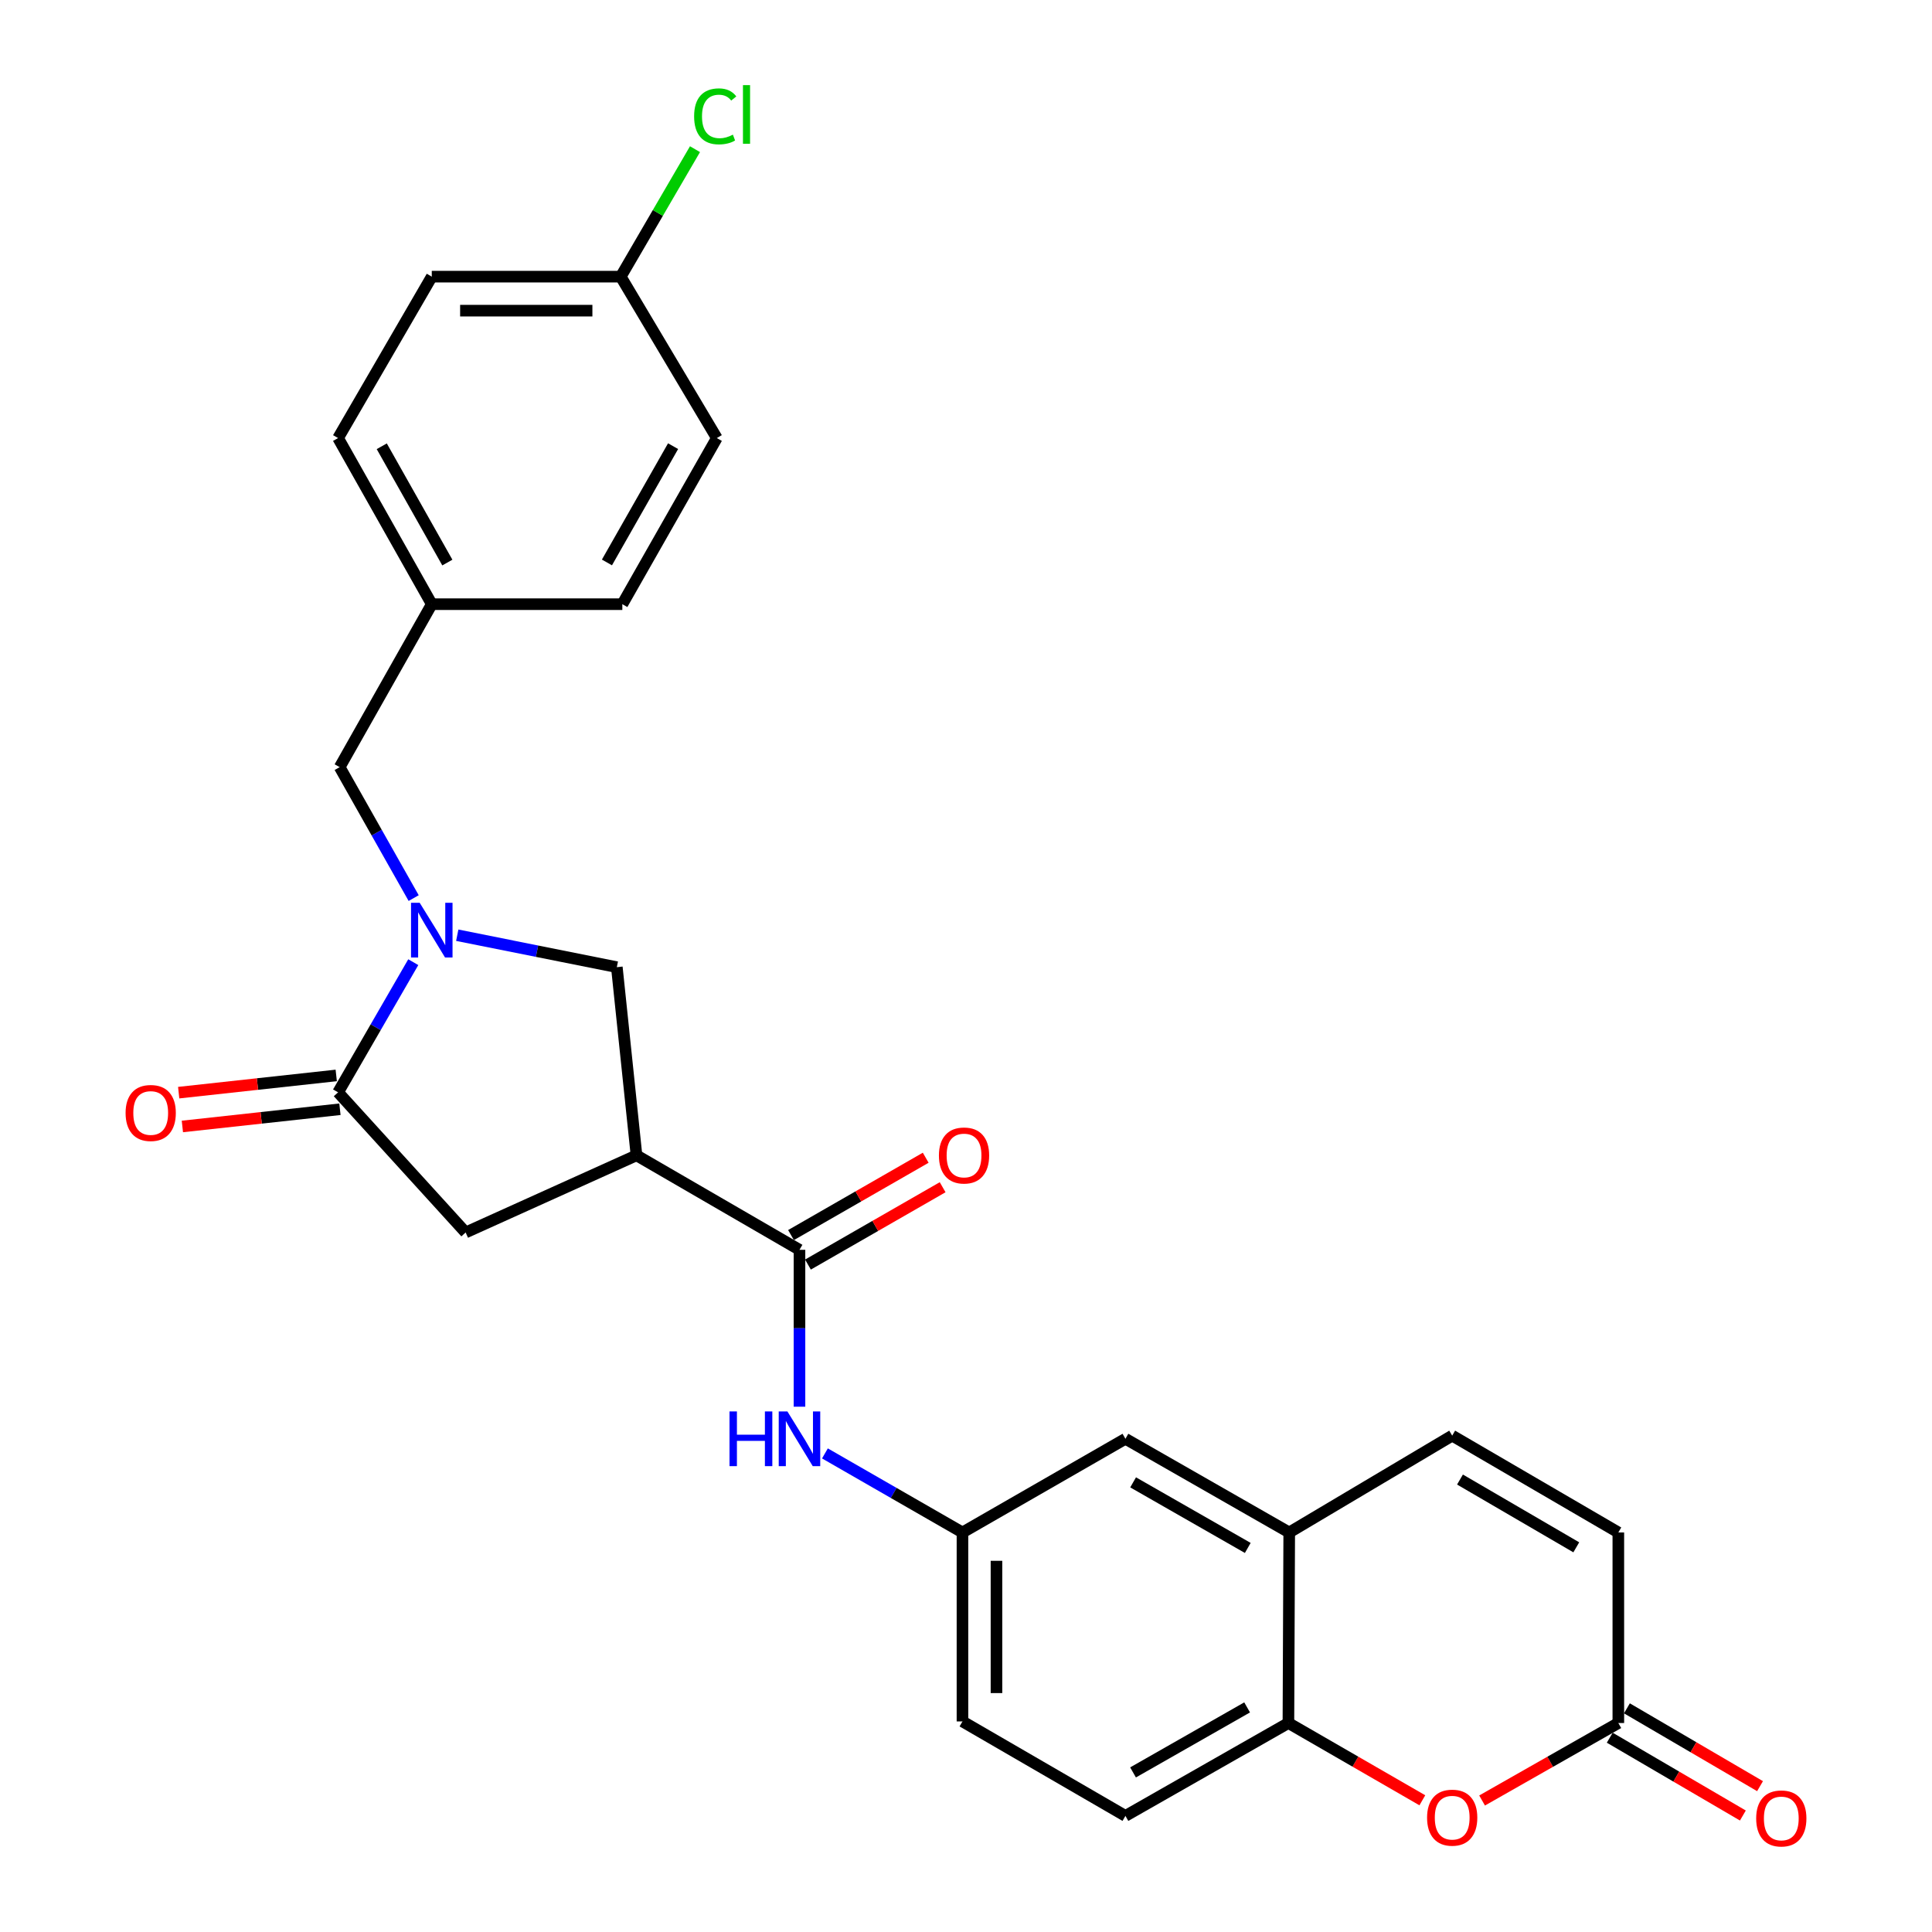 <?xml version='1.0' encoding='iso-8859-1'?>
<svg version='1.1' baseProfile='full'
              xmlns='http://www.w3.org/2000/svg'
                      xmlns:rdkit='http://www.rdkit.org/xml'
                      xmlns:xlink='http://www.w3.org/1999/xlink'
                  xml:space='preserve'
width='1000px' height='1000px' viewBox='0 0 1000 1000'>
<!-- END OF HEADER -->
<rect style='opacity:1.0;fill:#FFFFFF;stroke:none' width='1000' height='1000' x='0' y='0'> </rect>
<path class='bond-1' d='M 213.909,498.017 L 194.45,531.705' style='fill:none;fill-rule:evenodd;stroke:#0000FF;stroke-width:6px;stroke-linecap:butt;stroke-linejoin:miter;stroke-opacity:1' />
<path class='bond-1' d='M 194.45,531.705 L 174.99,565.392' style='fill:none;fill-rule:evenodd;stroke:#000000;stroke-width:6px;stroke-linecap:butt;stroke-linejoin:miter;stroke-opacity:1' />
<path class='bond-4' d='M 236.67,484.071 L 277.97,492.336' style='fill:none;fill-rule:evenodd;stroke:#0000FF;stroke-width:6px;stroke-linecap:butt;stroke-linejoin:miter;stroke-opacity:1' />
<path class='bond-4' d='M 277.97,492.336 L 319.271,500.601' style='fill:none;fill-rule:evenodd;stroke:#000000;stroke-width:6px;stroke-linecap:butt;stroke-linejoin:miter;stroke-opacity:1' />
<path class='bond-12' d='M 214.116,464.851 L 194.964,430.962' style='fill:none;fill-rule:evenodd;stroke:#0000FF;stroke-width:6px;stroke-linecap:butt;stroke-linejoin:miter;stroke-opacity:1' />
<path class='bond-12' d='M 194.964,430.962 L 175.812,397.073' style='fill:none;fill-rule:evenodd;stroke:#000000;stroke-width:6px;stroke-linecap:butt;stroke-linejoin:miter;stroke-opacity:1' />
<path class='bond-0' d='M 329.451,597.998 L 319.271,500.601' style='fill:none;fill-rule:evenodd;stroke:#000000;stroke-width:6px;stroke-linecap:butt;stroke-linejoin:miter;stroke-opacity:1' />
<path class='bond-2' d='M 329.451,597.998 L 413.811,646.906' style='fill:none;fill-rule:evenodd;stroke:#000000;stroke-width:6px;stroke-linecap:butt;stroke-linejoin:miter;stroke-opacity:1' />
<path class='bond-27' d='M 329.451,597.998 L 241.013,637.928' style='fill:none;fill-rule:evenodd;stroke:#000000;stroke-width:6px;stroke-linecap:butt;stroke-linejoin:miter;stroke-opacity:1' />
<path class='bond-5' d='M 174.99,565.392 L 241.013,637.928' style='fill:none;fill-rule:evenodd;stroke:#000000;stroke-width:6px;stroke-linecap:butt;stroke-linejoin:miter;stroke-opacity:1' />
<path class='bond-14' d='M 174.034,556.643 L 133.261,561.099' style='fill:none;fill-rule:evenodd;stroke:#000000;stroke-width:6px;stroke-linecap:butt;stroke-linejoin:miter;stroke-opacity:1' />
<path class='bond-14' d='M 133.261,561.099 L 92.488,565.556' style='fill:none;fill-rule:evenodd;stroke:#FF0000;stroke-width:6px;stroke-linecap:butt;stroke-linejoin:miter;stroke-opacity:1' />
<path class='bond-14' d='M 175.947,574.142 L 135.174,578.599' style='fill:none;fill-rule:evenodd;stroke:#000000;stroke-width:6px;stroke-linecap:butt;stroke-linejoin:miter;stroke-opacity:1' />
<path class='bond-14' d='M 135.174,578.599 L 94.4,583.055' style='fill:none;fill-rule:evenodd;stroke:#FF0000;stroke-width:6px;stroke-linecap:butt;stroke-linejoin:miter;stroke-opacity:1' />
<path class='bond-8' d='M 413.811,646.906 L 413.811,687.507' style='fill:none;fill-rule:evenodd;stroke:#000000;stroke-width:6px;stroke-linecap:butt;stroke-linejoin:miter;stroke-opacity:1' />
<path class='bond-8' d='M 413.811,687.507 L 413.811,728.108' style='fill:none;fill-rule:evenodd;stroke:#0000FF;stroke-width:6px;stroke-linecap:butt;stroke-linejoin:miter;stroke-opacity:1' />
<path class='bond-16' d='M 418.194,654.539 L 453.052,634.522' style='fill:none;fill-rule:evenodd;stroke:#000000;stroke-width:6px;stroke-linecap:butt;stroke-linejoin:miter;stroke-opacity:1' />
<path class='bond-16' d='M 453.052,634.522 L 487.911,614.506' style='fill:none;fill-rule:evenodd;stroke:#FF0000;stroke-width:6px;stroke-linecap:butt;stroke-linejoin:miter;stroke-opacity:1' />
<path class='bond-16' d='M 409.428,639.273 L 444.286,619.257' style='fill:none;fill-rule:evenodd;stroke:#000000;stroke-width:6px;stroke-linecap:butt;stroke-linejoin:miter;stroke-opacity:1' />
<path class='bond-16' d='M 444.286,619.257 L 479.145,599.24' style='fill:none;fill-rule:evenodd;stroke:#FF0000;stroke-width:6px;stroke-linecap:butt;stroke-linejoin:miter;stroke-opacity:1' />
<path class='bond-3' d='M 736.205,931.826 L 701.543,911.828' style='fill:none;fill-rule:evenodd;stroke:#FF0000;stroke-width:6px;stroke-linecap:butt;stroke-linejoin:miter;stroke-opacity:1' />
<path class='bond-3' d='M 701.543,911.828 L 666.881,891.83' style='fill:none;fill-rule:evenodd;stroke:#000000;stroke-width:6px;stroke-linecap:butt;stroke-linejoin:miter;stroke-opacity:1' />
<path class='bond-6' d='M 767.125,931.938 L 802.385,911.884' style='fill:none;fill-rule:evenodd;stroke:#FF0000;stroke-width:6px;stroke-linecap:butt;stroke-linejoin:miter;stroke-opacity:1' />
<path class='bond-6' d='M 802.385,911.884 L 837.645,891.83' style='fill:none;fill-rule:evenodd;stroke:#000000;stroke-width:6px;stroke-linecap:butt;stroke-linejoin:miter;stroke-opacity:1' />
<path class='bond-17' d='M 833.203,899.428 L 867.657,919.569' style='fill:none;fill-rule:evenodd;stroke:#000000;stroke-width:6px;stroke-linecap:butt;stroke-linejoin:miter;stroke-opacity:1' />
<path class='bond-17' d='M 867.657,919.569 L 902.11,939.71' style='fill:none;fill-rule:evenodd;stroke:#FF0000;stroke-width:6px;stroke-linecap:butt;stroke-linejoin:miter;stroke-opacity:1' />
<path class='bond-17' d='M 842.087,884.231 L 876.541,904.372' style='fill:none;fill-rule:evenodd;stroke:#000000;stroke-width:6px;stroke-linecap:butt;stroke-linejoin:miter;stroke-opacity:1' />
<path class='bond-17' d='M 876.541,904.372 L 910.994,924.513' style='fill:none;fill-rule:evenodd;stroke:#FF0000;stroke-width:6px;stroke-linecap:butt;stroke-linejoin:miter;stroke-opacity:1' />
<path class='bond-30' d='M 837.645,891.83 L 837.645,793.201' style='fill:none;fill-rule:evenodd;stroke:#000000;stroke-width:6px;stroke-linecap:butt;stroke-linejoin:miter;stroke-opacity:1' />
<path class='bond-7' d='M 666.881,891.83 L 582.521,939.907' style='fill:none;fill-rule:evenodd;stroke:#000000;stroke-width:6px;stroke-linecap:butt;stroke-linejoin:miter;stroke-opacity:1' />
<path class='bond-7' d='M 645.511,883.747 L 586.459,917.401' style='fill:none;fill-rule:evenodd;stroke:#000000;stroke-width:6px;stroke-linecap:butt;stroke-linejoin:miter;stroke-opacity:1' />
<path class='bond-29' d='M 666.881,891.83 L 667.302,793.201' style='fill:none;fill-rule:evenodd;stroke:#000000;stroke-width:6px;stroke-linecap:butt;stroke-linejoin:miter;stroke-opacity:1' />
<path class='bond-13' d='M 426.984,752.284 L 462.578,772.743' style='fill:none;fill-rule:evenodd;stroke:#0000FF;stroke-width:6px;stroke-linecap:butt;stroke-linejoin:miter;stroke-opacity:1' />
<path class='bond-13' d='M 462.578,772.743 L 498.171,793.201' style='fill:none;fill-rule:evenodd;stroke:#000000;stroke-width:6px;stroke-linecap:butt;stroke-linejoin:miter;stroke-opacity:1' />
<path class='bond-9' d='M 667.302,793.201 L 582.521,744.713' style='fill:none;fill-rule:evenodd;stroke:#000000;stroke-width:6px;stroke-linecap:butt;stroke-linejoin:miter;stroke-opacity:1' />
<path class='bond-9' d='M 645.845,801.209 L 586.499,767.267' style='fill:none;fill-rule:evenodd;stroke:#000000;stroke-width:6px;stroke-linecap:butt;stroke-linejoin:miter;stroke-opacity:1' />
<path class='bond-10' d='M 667.302,793.201 L 751.652,743.08' style='fill:none;fill-rule:evenodd;stroke:#000000;stroke-width:6px;stroke-linecap:butt;stroke-linejoin:miter;stroke-opacity:1' />
<path class='bond-11' d='M 751.652,743.08 L 837.645,793.201' style='fill:none;fill-rule:evenodd;stroke:#000000;stroke-width:6px;stroke-linecap:butt;stroke-linejoin:miter;stroke-opacity:1' />
<path class='bond-11' d='M 755.686,765.807 L 815.882,800.892' style='fill:none;fill-rule:evenodd;stroke:#000000;stroke-width:6px;stroke-linecap:butt;stroke-linejoin:miter;stroke-opacity:1' />
<path class='bond-19' d='M 175.812,397.073 L 223.488,312.723' style='fill:none;fill-rule:evenodd;stroke:#000000;stroke-width:6px;stroke-linecap:butt;stroke-linejoin:miter;stroke-opacity:1' />
<path class='bond-15' d='M 498.171,793.201 L 582.521,744.713' style='fill:none;fill-rule:evenodd;stroke:#000000;stroke-width:6px;stroke-linecap:butt;stroke-linejoin:miter;stroke-opacity:1' />
<path class='bond-20' d='M 498.171,793.201 L 498.171,891.008' style='fill:none;fill-rule:evenodd;stroke:#000000;stroke-width:6px;stroke-linecap:butt;stroke-linejoin:miter;stroke-opacity:1' />
<path class='bond-20' d='M 515.775,807.872 L 515.775,876.337' style='fill:none;fill-rule:evenodd;stroke:#000000;stroke-width:6px;stroke-linecap:butt;stroke-linejoin:miter;stroke-opacity:1' />
<path class='bond-18' d='M 582.521,939.907 L 498.171,891.008' style='fill:none;fill-rule:evenodd;stroke:#000000;stroke-width:6px;stroke-linecap:butt;stroke-linejoin:miter;stroke-opacity:1' />
<path class='bond-23' d='M 223.488,312.723 L 322.117,312.723' style='fill:none;fill-rule:evenodd;stroke:#000000;stroke-width:6px;stroke-linecap:butt;stroke-linejoin:miter;stroke-opacity:1' />
<path class='bond-24' d='M 223.488,312.723 L 174.99,226.74' style='fill:none;fill-rule:evenodd;stroke:#000000;stroke-width:6px;stroke-linecap:butt;stroke-linejoin:miter;stroke-opacity:1' />
<path class='bond-24' d='M 231.546,291.178 L 197.598,230.989' style='fill:none;fill-rule:evenodd;stroke:#000000;stroke-width:6px;stroke-linecap:butt;stroke-linejoin:miter;stroke-opacity:1' />
<path class='bond-21' d='M 321.295,143.192 L 223.488,143.192' style='fill:none;fill-rule:evenodd;stroke:#000000;stroke-width:6px;stroke-linecap:butt;stroke-linejoin:miter;stroke-opacity:1' />
<path class='bond-21' d='M 306.624,160.795 L 238.159,160.795' style='fill:none;fill-rule:evenodd;stroke:#000000;stroke-width:6px;stroke-linecap:butt;stroke-linejoin:miter;stroke-opacity:1' />
<path class='bond-22' d='M 321.295,143.192 L 340.511,110.202' style='fill:none;fill-rule:evenodd;stroke:#000000;stroke-width:6px;stroke-linecap:butt;stroke-linejoin:miter;stroke-opacity:1' />
<path class='bond-22' d='M 340.511,110.202 L 359.727,77.211' style='fill:none;fill-rule:evenodd;stroke:#00CC00;stroke-width:6px;stroke-linecap:butt;stroke-linejoin:miter;stroke-opacity:1' />
<path class='bond-28' d='M 321.295,143.192 L 371.025,226.74' style='fill:none;fill-rule:evenodd;stroke:#000000;stroke-width:6px;stroke-linecap:butt;stroke-linejoin:miter;stroke-opacity:1' />
<path class='bond-26' d='M 322.117,312.723 L 371.025,226.74' style='fill:none;fill-rule:evenodd;stroke:#000000;stroke-width:6px;stroke-linecap:butt;stroke-linejoin:miter;stroke-opacity:1' />
<path class='bond-26' d='M 314.152,291.122 L 348.387,230.934' style='fill:none;fill-rule:evenodd;stroke:#000000;stroke-width:6px;stroke-linecap:butt;stroke-linejoin:miter;stroke-opacity:1' />
<path class='bond-25' d='M 174.99,226.74 L 223.488,143.192' style='fill:none;fill-rule:evenodd;stroke:#000000;stroke-width:6px;stroke-linecap:butt;stroke-linejoin:miter;stroke-opacity:1' />
<path  class='atom-0' d='M 217.228 467.273
L 226.508 482.273
Q 227.428 483.753, 228.908 486.433
Q 230.388 489.113, 230.468 489.273
L 230.468 467.273
L 234.228 467.273
L 234.228 495.593
L 230.348 495.593
L 220.388 479.193
Q 219.228 477.273, 217.988 475.073
Q 216.788 472.873, 216.428 472.193
L 216.428 495.593
L 212.748 495.593
L 212.748 467.273
L 217.228 467.273
' fill='#0000FF'/>
<path  class='atom-4' d='M 738.652 940.818
Q 738.652 934.018, 742.012 930.218
Q 745.372 926.418, 751.652 926.418
Q 757.932 926.418, 761.292 930.218
Q 764.652 934.018, 764.652 940.818
Q 764.652 947.698, 761.252 951.618
Q 757.852 955.498, 751.652 955.498
Q 745.412 955.498, 742.012 951.618
Q 738.652 947.738, 738.652 940.818
M 751.652 952.298
Q 755.972 952.298, 758.292 949.418
Q 760.652 946.498, 760.652 940.818
Q 760.652 935.258, 758.292 932.458
Q 755.972 929.618, 751.652 929.618
Q 747.332 929.618, 744.972 932.418
Q 742.652 935.218, 742.652 940.818
Q 742.652 946.538, 744.972 949.418
Q 747.332 952.298, 751.652 952.298
' fill='#FF0000'/>
<path  class='atom-9' d='M 377.591 730.553
L 381.431 730.553
L 381.431 742.593
L 395.911 742.593
L 395.911 730.553
L 399.751 730.553
L 399.751 758.873
L 395.911 758.873
L 395.911 745.793
L 381.431 745.793
L 381.431 758.873
L 377.591 758.873
L 377.591 730.553
' fill='#0000FF'/>
<path  class='atom-9' d='M 407.551 730.553
L 416.831 745.553
Q 417.751 747.033, 419.231 749.713
Q 420.711 752.393, 420.791 752.553
L 420.791 730.553
L 424.551 730.553
L 424.551 758.873
L 420.671 758.873
L 410.711 742.473
Q 409.551 740.553, 408.311 738.353
Q 407.111 736.153, 406.751 735.473
L 406.751 758.873
L 403.071 758.873
L 403.071 730.553
L 407.551 730.553
' fill='#0000FF'/>
<path  class='atom-15' d='M 65.005 576.073
Q 65.005 569.273, 68.365 565.473
Q 71.725 561.673, 78.005 561.673
Q 84.285 561.673, 87.645 565.473
Q 91.005 569.273, 91.005 576.073
Q 91.005 582.953, 87.605 586.873
Q 84.205 590.753, 78.005 590.753
Q 71.765 590.753, 68.365 586.873
Q 65.005 582.993, 65.005 576.073
M 78.005 587.553
Q 82.325 587.553, 84.645 584.673
Q 87.005 581.753, 87.005 576.073
Q 87.005 570.513, 84.645 567.713
Q 82.325 564.873, 78.005 564.873
Q 73.685 564.873, 71.325 567.673
Q 69.005 570.473, 69.005 576.073
Q 69.005 581.793, 71.325 584.673
Q 73.685 587.553, 78.005 587.553
' fill='#FF0000'/>
<path  class='atom-17' d='M 485.983 598.078
Q 485.983 591.278, 489.343 587.478
Q 492.703 583.678, 498.983 583.678
Q 505.263 583.678, 508.623 587.478
Q 511.983 591.278, 511.983 598.078
Q 511.983 604.958, 508.583 608.878
Q 505.183 612.758, 498.983 612.758
Q 492.743 612.758, 489.343 608.878
Q 485.983 604.998, 485.983 598.078
M 498.983 609.558
Q 503.303 609.558, 505.623 606.678
Q 507.983 603.758, 507.983 598.078
Q 507.983 592.518, 505.623 589.718
Q 503.303 586.878, 498.983 586.878
Q 494.663 586.878, 492.303 589.678
Q 489.983 592.478, 489.983 598.078
Q 489.983 603.798, 492.303 606.678
Q 494.663 609.558, 498.983 609.558
' fill='#FF0000'/>
<path  class='atom-18' d='M 908.995 941.219
Q 908.995 934.419, 912.355 930.619
Q 915.715 926.819, 921.995 926.819
Q 928.275 926.819, 931.635 930.619
Q 934.995 934.419, 934.995 941.219
Q 934.995 948.099, 931.595 952.019
Q 928.195 955.899, 921.995 955.899
Q 915.755 955.899, 912.355 952.019
Q 908.995 948.139, 908.995 941.219
M 921.995 952.699
Q 926.315 952.699, 928.635 949.819
Q 930.995 946.899, 930.995 941.219
Q 930.995 935.659, 928.635 932.859
Q 926.315 930.019, 921.995 930.019
Q 917.675 930.019, 915.315 932.819
Q 912.995 935.619, 912.995 941.219
Q 912.995 946.939, 915.315 949.819
Q 917.675 952.699, 921.995 952.699
' fill='#FF0000'/>
<path  class='atom-23' d='M 359.274 60.222
Q 359.274 53.182, 362.554 49.502
Q 365.874 45.782, 372.154 45.782
Q 377.994 45.782, 381.114 49.903
L 378.474 52.062
Q 376.194 49.062, 372.154 49.062
Q 367.874 49.062, 365.594 51.943
Q 363.354 54.782, 363.354 60.222
Q 363.354 65.823, 365.674 68.703
Q 368.034 71.582, 372.594 71.582
Q 375.714 71.582, 379.354 69.703
L 380.474 72.703
Q 378.994 73.662, 376.754 74.222
Q 374.514 74.782, 372.034 74.782
Q 365.874 74.782, 362.554 71.022
Q 359.274 67.263, 359.274 60.222
' fill='#00CC00'/>
<path  class='atom-23' d='M 384.554 44.062
L 388.234 44.062
L 388.234 74.422
L 384.554 74.422
L 384.554 44.062
' fill='#00CC00'/>
</svg>
